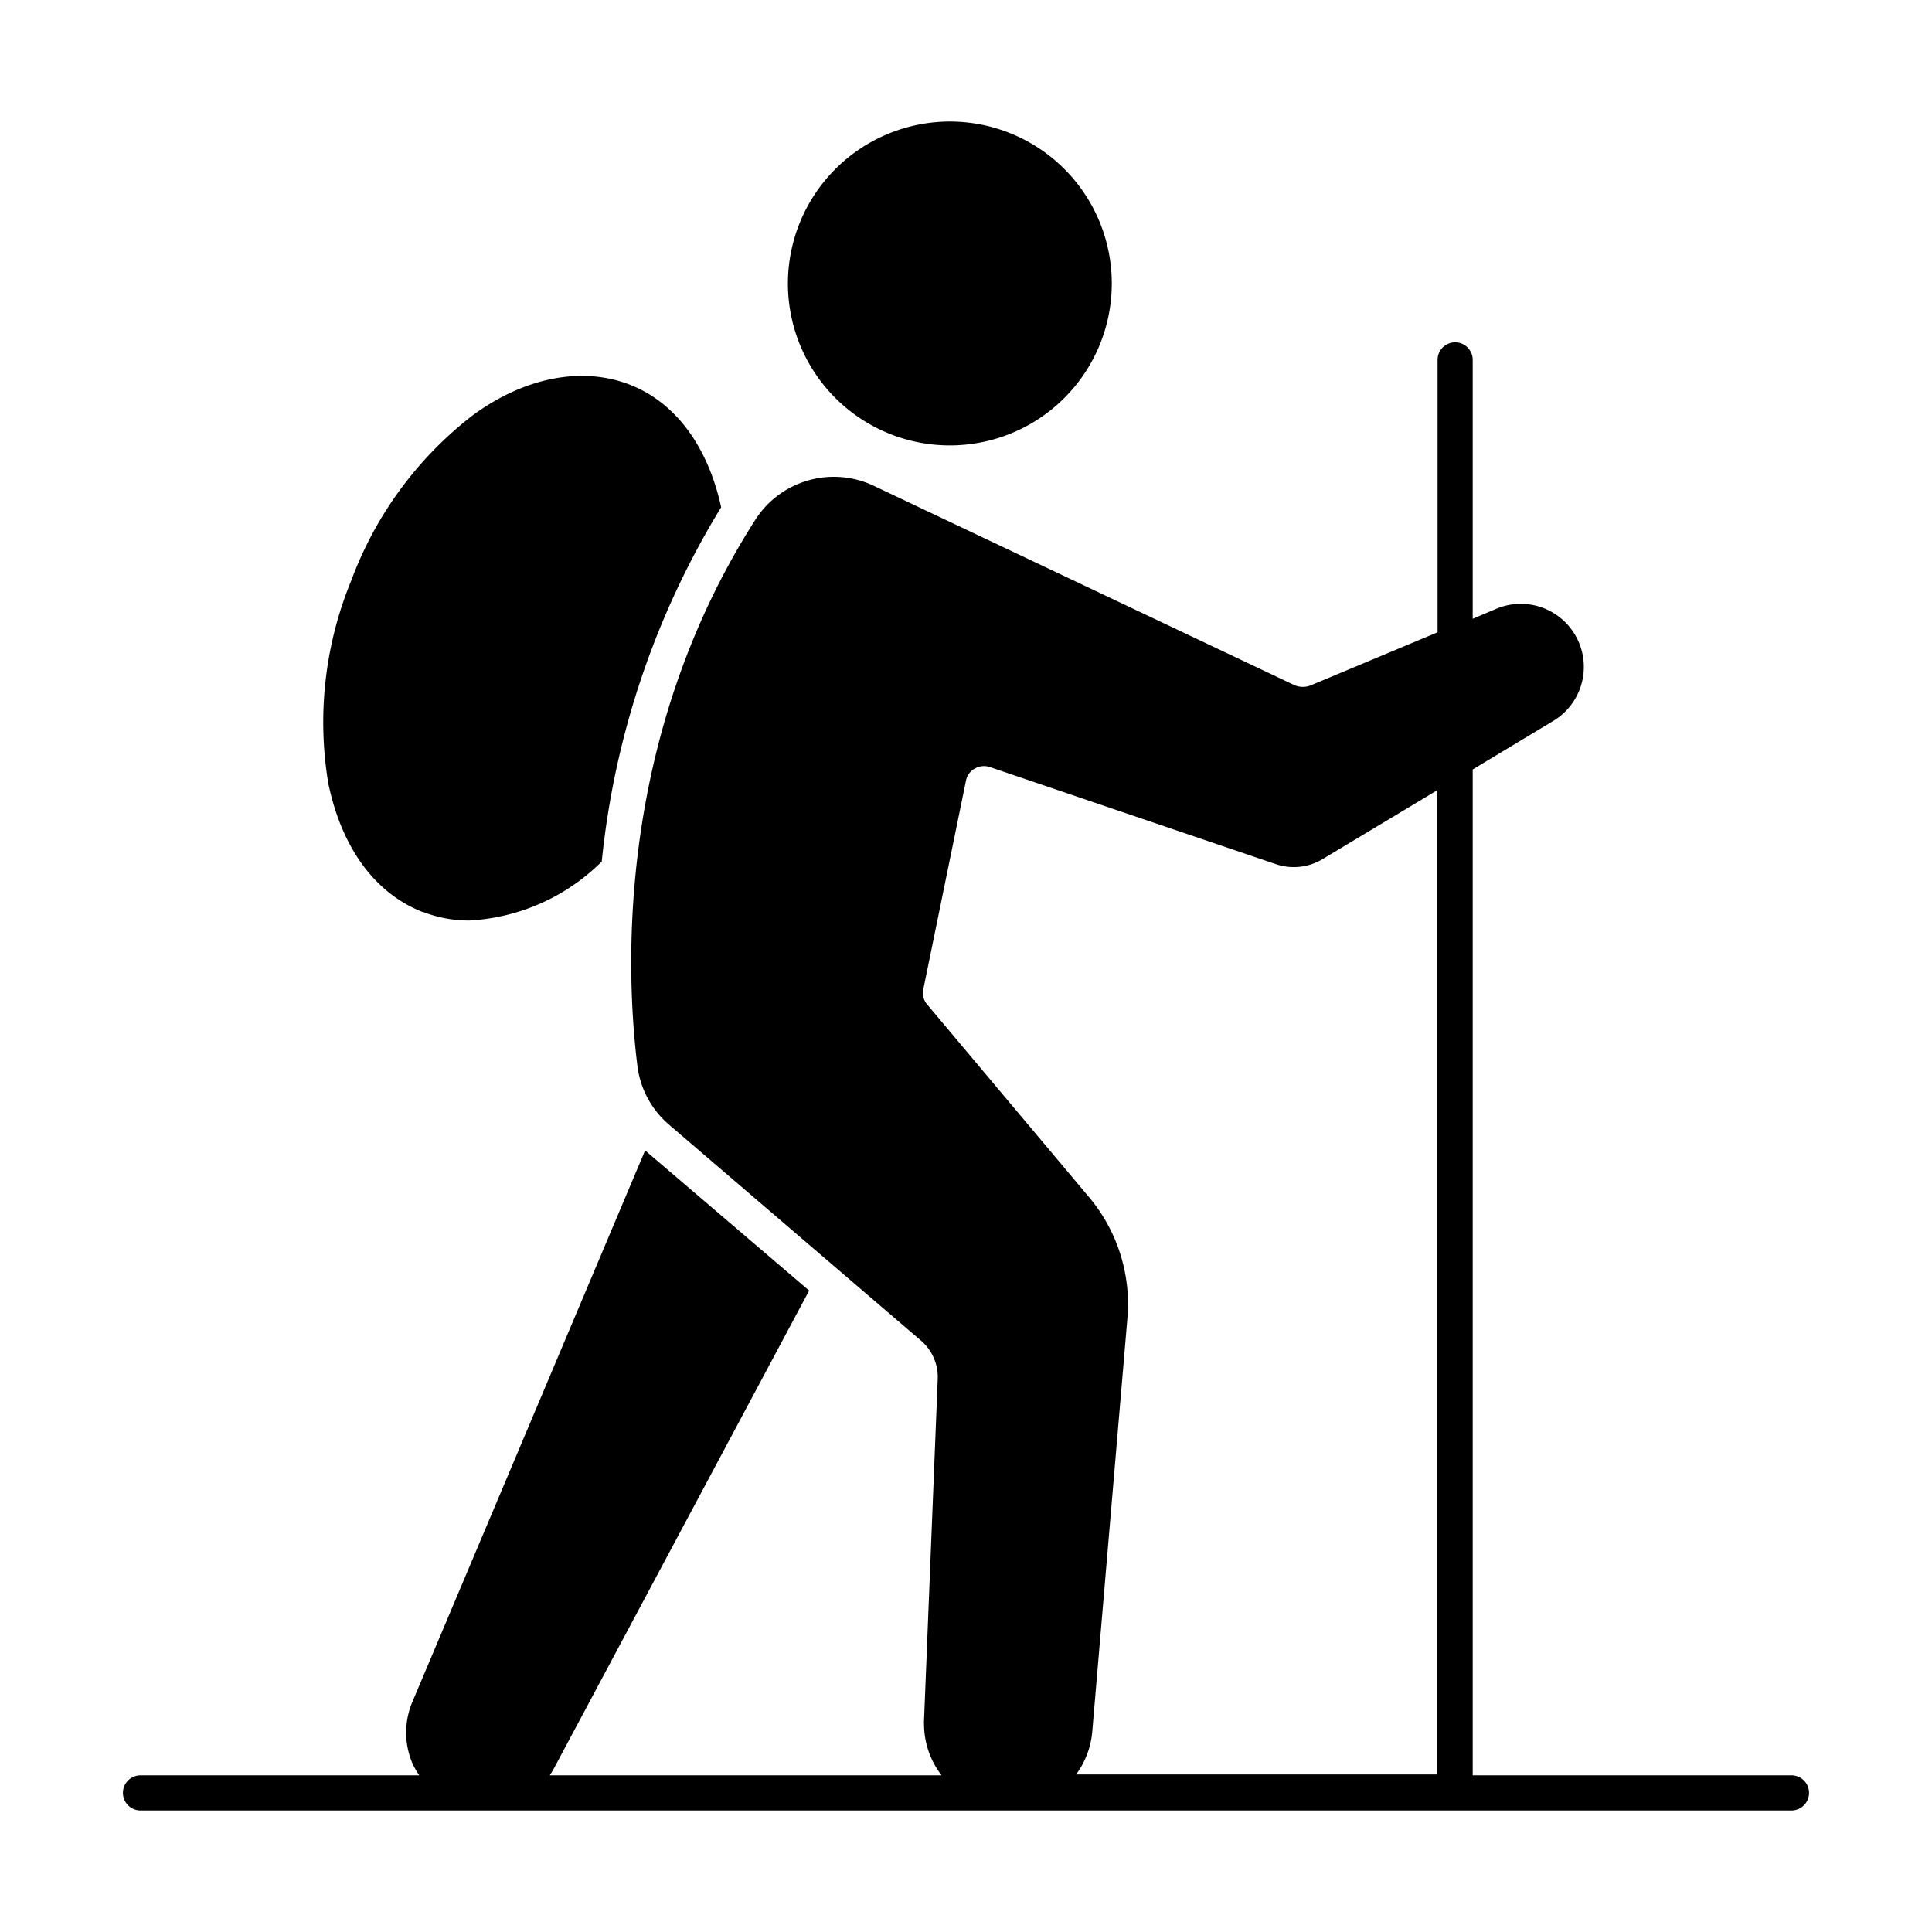 <svg xmlns="http://www.w3.org/2000/svg" id="Layer_1" height="512" viewBox="0 0 110 110" width="512" data-name="Layer 1"><path d="m54.08 6.92a9.22 9.22 0 1 1 -9.22 9.22 9.23 9.23 0 0 1 9.22-9.22zm-30 45a7.23 7.23 0 0 0 2.64.49 11.56 11.56 0 0 0 7.38-3.2l.16-.15a47.82 47.82 0 0 1 6.8-20.18c-.76-3.48-2.62-6-5.26-7s-5.88-.44-8.89 1.77a21.19 21.19 0 0 0 -6.91 9.4 21.21 21.21 0 0 0 -1.31 11.54c.76 3.67 2.65 6.27 5.38 7.34zm78.92 50.16a1 1 0 0 1 -1 1h-94a1 1 0 0 1 0-2h15.87a5.07 5.07 0 0 1 -.37-.64 4.48 4.48 0 0 1 0-3.59l13.23-31.35.08.07 9.26 7.91-14.54 27.22c-.07.13-.15.26-.23.38h22.31a4.78 4.78 0 0 1 -1-2.88 2.09 2.09 0 0 1 0-.25l.78-19.45a2.73 2.73 0 0 0 -1-2.21l-14.28-12.24a5.26 5.26 0 0 1 -1.82-3.37c-.64-5.17-1.29-18.56 6.71-31.08a5.31 5.31 0 0 1 6.75-1.94l23.93 11.34a1.21 1.21 0 0 0 1 0l7.17-3v-15.51a1 1 0 1 1 2 0v14.74l1.3-.55a3.59 3.59 0 0 1 3.23 6.4l-4.53 2.73v57.27h18.15a1 1 0 0 1 1 1zm-21.18-57.08-6.51 3.91a3.18 3.18 0 0 1 -2.67.29l-16.29-5.53a1.05 1.05 0 0 0 -.85.09 1 1 0 0 0 -.5.68l-2.43 11.88a1 1 0 0 0 .22.87l9.24 11a9.46 9.46 0 0 1 2.16 6.86l-2 23.52a4.81 4.81 0 0 1 -.92 2.46h20.55z"></path></svg>